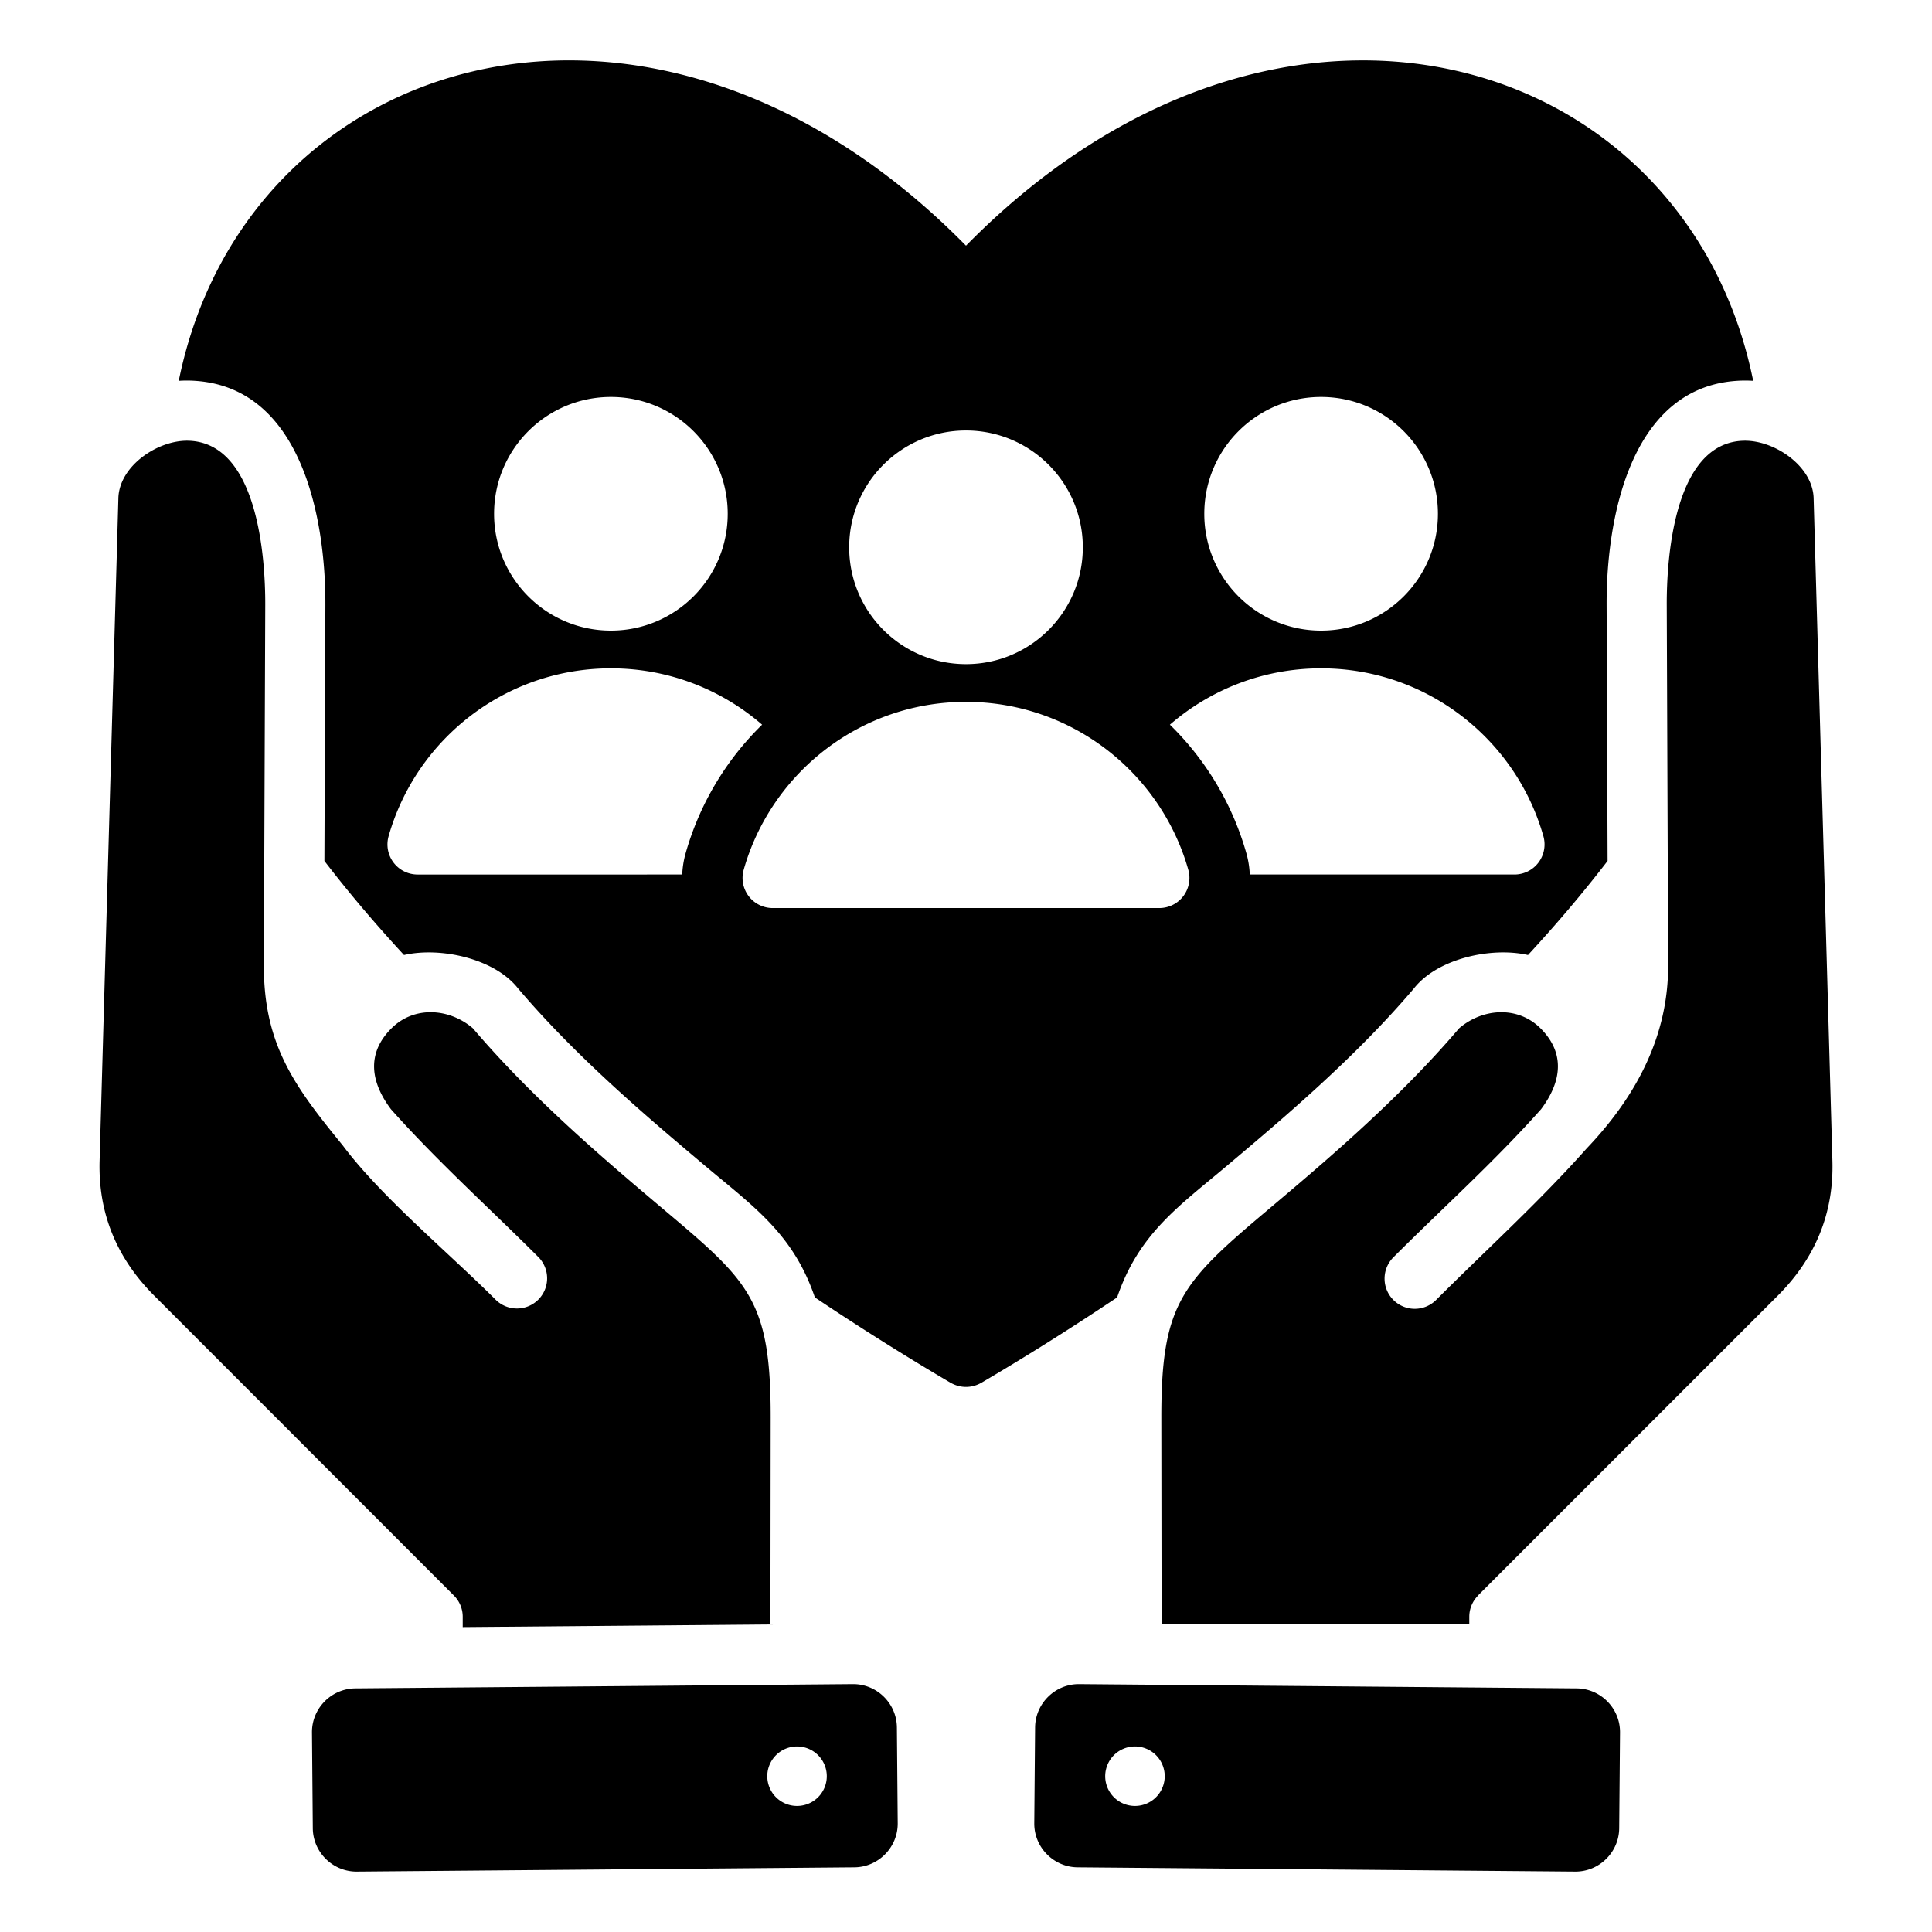 <svg xmlns="http://www.w3.org/2000/svg" version="1.1" xmlns:xlink="http://www.w3.org/1999/xlink" width="512" height="512" x="0" y="0" viewBox="0 0 512 512" style="enable-background:new 0 0 512 512" xml:space="preserve" class=""><g><path fill-rule="evenodd" d="M251.803 366.383c-10.806-6.348-22.975-13.933-35.854-22.555-5.744-16.87-16.244-24.051-29.095-34.882-14.958-12.606-33.995-28.65-49.549-46.988-6.269-7.988-20.643-11.07-30.236-8.865-7.495-8.116-14.579-16.443-21.097-24.936l.258-67.785c.088-23.21-6.43-58.572-35.728-59.505a31.696 31.696 0 0 0-3.13.056C65.127 13.293 172.968-19.32 256 65.11c83.023-84.421 190.852-51.819 208.613 35.813a31.735 31.735 0 0 0-3.117-.056c-29.298.933-35.816 36.296-35.728 59.505l.258 67.779c-6.517 8.495-13.6 16.824-21.094 24.943-9.593-2.207-23.969.876-30.238 8.864-15.555 18.337-34.591 34.382-49.549 46.988-12.852 10.831-23.352 18.013-29.096 34.884-12.88 8.624-25.046 16.205-35.853 22.553-2.661 1.561-5.732 1.561-8.393 0zm55.961 9.413.067 54.7h81.544v-2.027c0-2.2.892-4.193 2.334-5.635l-.022-.022 79.443-79.444c9.868-9.866 14.871-21.733 14.476-35.732L480.63 132c-.241-8.523-10.493-15.454-18.633-15.195-18.27.583-20.339 30.842-20.291 43.568l.364 95.409c.071 18.999-8.677 35.028-21.595 48.572-12.537 14.112-26.555 26.812-39.895 40.153a7.998 7.998 0 0 1-11.312 0 7.998 7.998 0 0 1 0-11.312c13.06-13.061 26.832-25.43 39.125-39.24 5.343-7.123 6.586-14.714-.115-21.414-6.048-6.047-15.369-5.375-21.61-.018-16.226 19.073-35.844 35.608-51.273 48.611-22.477 18.942-27.667 24.701-27.631 54.662zM286 446.309c-6.374-.055-11.634 5.116-11.689 11.49l-.218 25.378c-.055 6.374 5.116 11.634 11.49 11.689l131.831 1.132c6.375.055 11.635-5.116 11.689-11.49l.218-25.378c.055-6.374-5.116-11.635-11.49-11.689L286 446.309zM40.87 343.368l79.422 79.465a7.944 7.944 0 0 1 2.334 5.635v2.728l81.543-.701.067-54.7c.039-30.891-5.518-36.026-27.631-54.663-15.429-13.003-35.047-29.538-51.273-48.611-6.241-5.356-15.563-6.029-21.611.018-6.701 6.701-5.457 14.292-.114 21.414 12.294 13.81 26.065 26.179 39.125 39.24a8 8 0 0 1-11.313 11.312c-12.681-12.682-30.464-27.395-40.6-40.978-12.575-15.398-20.968-26.557-20.89-47.746l.364-95.409c.048-12.726-2.021-42.985-20.291-43.568-8.116-.258-18.392 6.648-18.633 15.195l-4.977 175.636c-.393 13.999 4.611 25.868 14.478 35.733zM226 446.309l-131.832 1.132c-6.375.055-11.545 5.315-11.49 11.689l.218 25.378c.055 6.375 5.315 11.545 11.689 11.49l131.832-1.132c6.374-.055 11.545-5.315 11.49-11.689l-.218-25.378c-.054-6.375-5.315-11.545-11.689-11.49zm-7.449 21.494a7.885 7.885 0 1 1-14.655 5.827 7.885 7.885 0 0 1 14.655-5.827zm74.898 0c1.609-4.047 6.194-6.023 10.241-4.414s6.024 6.194 4.414 10.241a7.885 7.885 0 1 1-14.655-5.827zM180.797 231.758c.077-1.892.379-3.795.914-5.677a76.944 76.944 0 0 1 20.254-34.029c-10.738-9.304-24.747-14.934-40.071-14.934-27.998 0-51.605 18.793-58.9 44.453a7.977 7.977 0 0 0 7.696 10.188zm129.238-39.706a76.946 76.946 0 0 1 20.254 34.028c.535 1.882.837 3.785.914 5.678h70.107a7.977 7.977 0 0 0 7.696-10.188c-7.295-25.659-30.901-44.453-58.899-44.453-15.325 0-29.334 5.631-40.072 14.935zm-148.141-86.85c-17.098 0-30.958 13.86-30.958 30.957s13.86 30.958 30.958 30.958c17.097 0 30.957-13.86 30.957-30.958 0-17.097-13.86-30.957-30.957-30.957zm188.213 0c-17.098 0-30.958 13.86-30.958 30.957s13.86 30.958 30.958 30.958c17.097 0 30.957-13.86 30.957-30.958 0-17.097-13.86-30.957-30.957-30.957zM204.796 240.643h102.407a7.977 7.977 0 0 0 7.696-10.188c-7.295-25.659-30.901-44.453-58.899-44.453s-51.605 18.793-58.9 44.453a7.977 7.977 0 0 0 7.696 10.188zM256 114.087c-17.097 0-30.958 13.86-30.958 30.957 0 17.098 13.86 30.958 30.958 30.958 17.097 0 30.957-13.86 30.957-30.958.001-17.096-13.859-30.957-30.957-30.957z" clip-rule="evenodd" fill="#000000" opacity="1" data-original="#000000" class=""></path></g></svg>